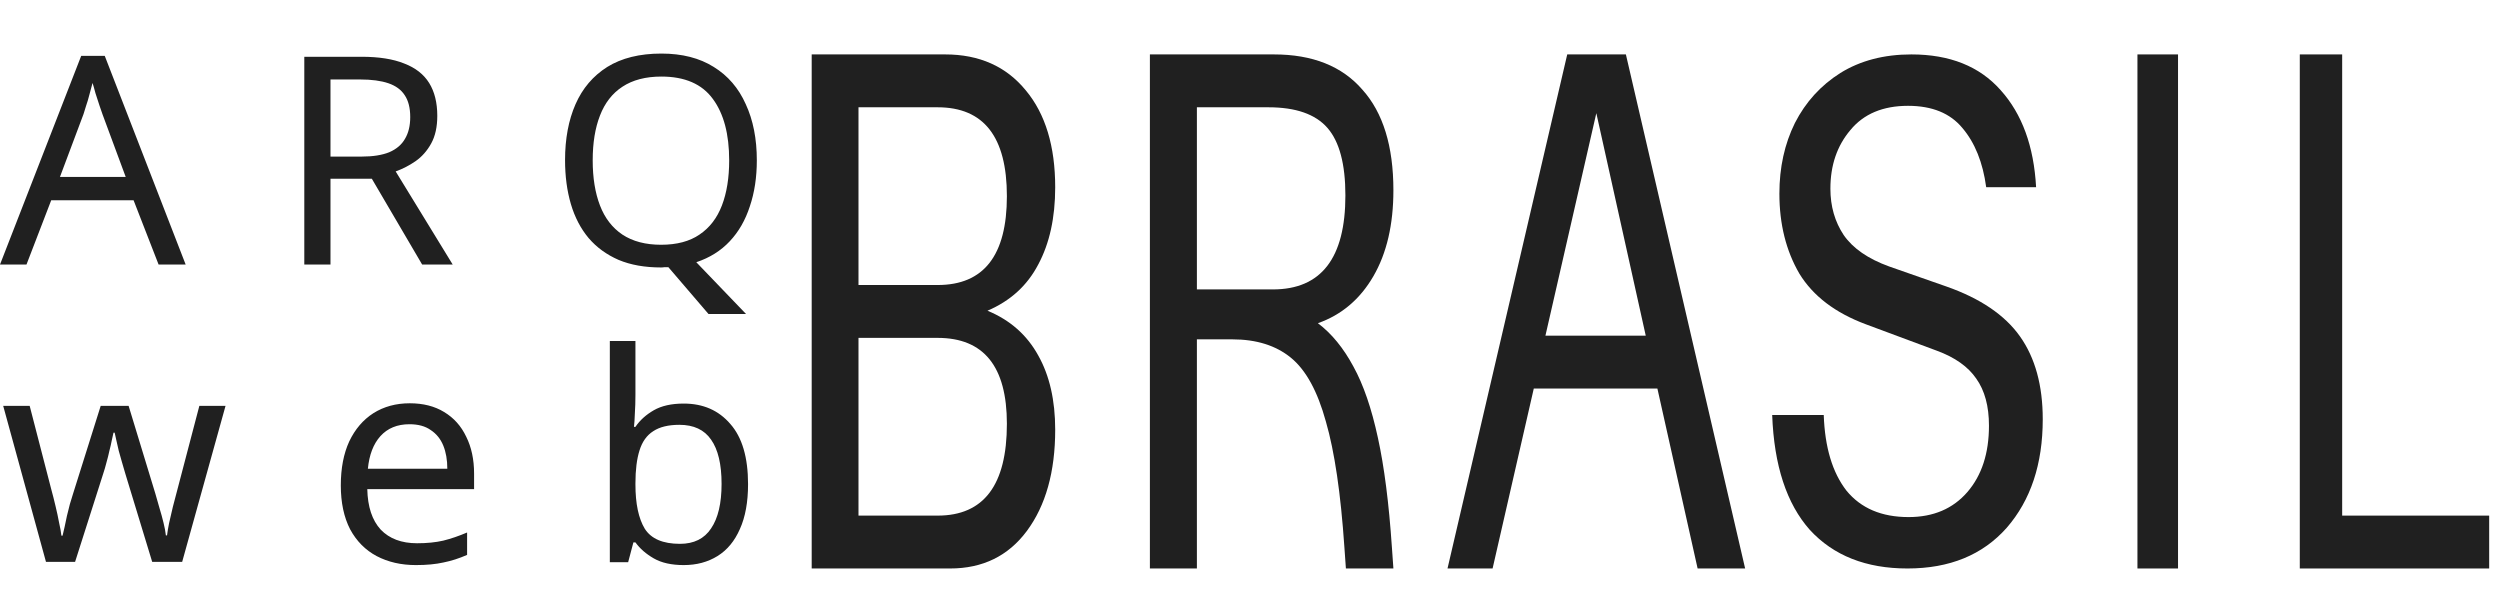 <svg xmlns="http://www.w3.org/2000/svg" width="189" height="45" viewBox="0 0 189 45" fill="none"><path d="M11.99 20L10.098 15.138H3.872L2.002 20H0L6.138 4.226H7.92L14.036 20H11.99ZM7.744 8.626C7.7 8.509 7.627 8.296 7.524 7.988C7.421 7.68 7.319 7.365 7.216 7.042C7.128 6.705 7.055 6.448 6.996 6.272C6.923 6.566 6.842 6.866 6.754 7.174C6.681 7.468 6.6 7.739 6.512 7.988C6.439 8.238 6.373 8.45 6.314 8.626L4.532 13.378H9.504L7.744 8.626ZM27.339 4.292C28.644 4.292 29.715 4.461 30.551 4.798C31.401 5.121 32.032 5.612 32.443 6.272C32.853 6.932 33.059 7.761 33.059 8.758C33.059 9.594 32.905 10.291 32.597 10.848C32.289 11.406 31.893 11.853 31.409 12.19C30.939 12.513 30.441 12.77 29.913 12.96L34.225 20H31.915L28.109 13.51H24.985V20H23.005V4.292H27.339ZM27.229 6.008H24.985V11.838H27.339C28.189 11.838 28.886 11.728 29.429 11.508C29.971 11.274 30.367 10.936 30.617 10.496C30.881 10.056 31.013 9.506 31.013 8.846C31.013 8.157 30.873 7.607 30.595 7.196C30.331 6.786 29.92 6.485 29.363 6.294C28.805 6.104 28.094 6.008 27.229 6.008ZM57.216 12.124C57.216 13.4 57.04 14.559 56.688 15.6C56.351 16.642 55.845 17.522 55.17 18.24C54.496 18.959 53.652 19.487 52.64 19.824L56.402 23.74H53.564L50.528 20.198C50.44 20.198 50.345 20.198 50.242 20.198C50.154 20.213 50.066 20.22 49.978 20.22C48.746 20.22 47.676 20.03 46.766 19.648C45.857 19.252 45.102 18.702 44.5 17.998C43.899 17.28 43.452 16.422 43.158 15.424C42.865 14.427 42.718 13.32 42.718 12.102C42.718 10.489 42.982 9.081 43.51 7.878C44.038 6.676 44.838 5.737 45.908 5.062C46.994 4.388 48.358 4.05 50 4.05C51.57 4.05 52.89 4.388 53.96 5.062C55.031 5.722 55.838 6.661 56.38 7.878C56.938 9.081 57.216 10.496 57.216 12.124ZM44.808 12.124C44.808 13.444 44.992 14.581 45.358 15.534C45.725 16.488 46.29 17.221 47.052 17.734C47.83 18.248 48.805 18.504 49.978 18.504C51.166 18.504 52.134 18.248 52.882 17.734C53.645 17.221 54.21 16.488 54.576 15.534C54.943 14.581 55.126 13.444 55.126 12.124C55.126 10.144 54.716 8.597 53.894 7.482C53.073 6.353 51.775 5.788 50 5.788C48.812 5.788 47.83 6.045 47.052 6.558C46.29 7.057 45.725 7.783 45.358 8.736C44.992 9.675 44.808 10.804 44.808 12.124Z" fill="#202020"></path><path d="M9.482 35.834C9.394 35.526 9.306 35.226 9.218 34.932C9.13 34.624 9.049 34.338 8.976 34.074C8.917 33.796 8.859 33.539 8.8 33.304C8.741 33.07 8.697 32.872 8.668 32.71H8.58C8.551 32.872 8.507 33.07 8.448 33.304C8.404 33.539 8.345 33.796 8.272 34.074C8.213 34.353 8.14 34.646 8.052 34.954C7.979 35.248 7.891 35.548 7.788 35.856L5.676 42.478H3.476L0.242 30.686H2.244L3.872 36.978C3.989 37.404 4.099 37.836 4.202 38.276C4.305 38.702 4.393 39.112 4.466 39.508C4.554 39.89 4.613 40.22 4.642 40.498H4.73C4.774 40.322 4.825 40.102 4.884 39.838C4.943 39.574 5.001 39.296 5.06 39.002C5.133 38.709 5.207 38.416 5.28 38.122C5.368 37.829 5.449 37.565 5.522 37.33L7.612 30.686H9.724L11.748 37.33C11.851 37.668 11.953 38.027 12.056 38.408C12.173 38.79 12.276 39.164 12.364 39.53C12.452 39.882 12.511 40.198 12.54 40.476H12.628C12.657 40.227 12.709 39.919 12.782 39.552C12.87 39.171 12.965 38.76 13.068 38.32C13.185 37.866 13.303 37.418 13.42 36.978L15.07 30.686H17.05L13.772 42.478H11.506L9.482 35.834ZM30.979 30.488C31.991 30.488 32.856 30.708 33.575 31.148C34.308 31.588 34.866 32.212 35.247 33.018C35.643 33.81 35.841 34.742 35.841 35.812V36.978H27.767C27.796 38.313 28.134 39.332 28.779 40.036C29.439 40.726 30.356 41.07 31.529 41.07C32.277 41.07 32.937 41.004 33.509 40.872C34.096 40.726 34.697 40.52 35.313 40.256V41.95C34.712 42.214 34.118 42.405 33.531 42.522C32.944 42.654 32.248 42.72 31.441 42.72C30.326 42.72 29.336 42.493 28.471 42.038C27.62 41.584 26.953 40.909 26.469 40.014C26 39.105 25.765 37.998 25.765 36.692C25.765 35.402 25.978 34.294 26.403 33.37C26.843 32.446 27.452 31.735 28.229 31.236C29.021 30.738 29.938 30.488 30.979 30.488ZM30.957 32.072C30.033 32.072 29.3 32.373 28.757 32.974C28.229 33.561 27.914 34.382 27.811 35.438H33.817C33.817 34.764 33.714 34.177 33.509 33.678C33.304 33.18 32.988 32.791 32.563 32.512C32.152 32.219 31.617 32.072 30.957 32.072ZM48.039 29.85C48.039 30.349 48.024 30.818 47.995 31.258C47.98 31.684 47.958 32.021 47.929 32.27H48.039C48.376 31.772 48.838 31.354 49.425 31.016C50.012 30.679 50.767 30.51 51.691 30.51C53.158 30.51 54.331 31.024 55.211 32.05C56.106 33.062 56.553 34.58 56.553 36.604C56.553 37.954 56.348 39.083 55.937 39.992C55.541 40.902 54.976 41.584 54.243 42.038C53.51 42.493 52.659 42.72 51.691 42.72C50.767 42.72 50.012 42.552 49.425 42.214C48.838 41.877 48.376 41.474 48.039 41.004H47.885L47.489 42.5H46.103V25.78H48.039V29.85ZM51.361 32.116C50.525 32.116 49.865 32.278 49.381 32.6C48.897 32.908 48.552 33.392 48.347 34.052C48.142 34.698 48.039 35.526 48.039 36.538V36.626C48.039 38.078 48.274 39.193 48.743 39.97C49.227 40.733 50.114 41.114 51.405 41.114C52.461 41.114 53.246 40.726 53.759 39.948C54.287 39.171 54.551 38.049 54.551 36.582C54.551 35.101 54.287 33.986 53.759 33.238C53.246 32.49 52.446 32.116 51.361 32.116Z" fill="#202020"></path><path d="M61.364 42.977V4.114H71.453C74.038 4.114 76.071 5.021 77.552 6.834C79.032 8.611 79.773 11.054 79.773 14.163C79.773 16.458 79.346 18.401 78.493 19.992C77.664 21.584 76.384 22.75 74.653 23.49C76.359 24.193 77.639 25.322 78.493 26.877C79.346 28.394 79.773 30.263 79.773 32.484C79.773 35.667 79.057 38.221 77.627 40.146C76.221 42.034 74.289 42.977 71.829 42.977H61.364ZM70.888 8.111H64.902V21.547H70.888C74.377 21.547 76.121 19.308 76.121 14.829C76.121 10.351 74.377 8.111 70.888 8.111ZM70.888 25.544H64.902V38.98H70.888C74.377 38.98 76.121 36.667 76.121 32.04C76.121 27.709 74.377 25.544 70.888 25.544Z" fill="#202020"></path><path d="M86.932 42.977V4.114H96.306C99.23 4.114 101.46 5.002 102.997 6.779C104.56 8.518 105.341 11.054 105.341 14.385C105.341 16.976 104.837 19.141 103.829 20.881C102.821 22.62 101.422 23.805 99.633 24.434C100.666 25.211 101.561 26.303 102.317 27.709C103.073 29.079 103.69 30.874 104.169 33.095C104.648 35.279 105.001 38.036 105.227 41.367L105.341 42.977H101.75L101.636 41.367C101.359 37.296 100.893 34.131 100.238 31.873C99.608 29.579 98.726 27.969 97.591 27.043C96.457 26.118 94.983 25.655 93.169 25.655H90.485V42.977H86.932ZM90.485 21.88H96.231C99.885 21.88 101.712 19.511 101.712 14.774C101.712 12.405 101.258 10.702 100.351 9.666C99.444 8.629 97.957 8.111 95.891 8.111H90.485V21.88Z" fill="#202020"></path><path d="M109.432 42.977L118.483 4.114H122.917L131.932 42.977H128.34L125.299 29.375H115.954L112.84 42.977H109.432ZM120.682 8.555L116.834 25.378H124.419L120.682 8.555Z" fill="#202020"></path><path d="M144.204 42.977C141.075 42.977 138.616 42.006 136.827 40.063C135.067 38.084 134.117 35.187 133.977 31.372H137.875C137.959 33.819 138.532 35.727 139.594 37.094C140.683 38.425 142.248 39.091 144.288 39.091C146.16 39.091 147.641 38.461 148.731 37.202C149.821 35.942 150.366 34.269 150.366 32.182C150.366 30.707 150.044 29.519 149.402 28.619C148.787 27.72 147.795 27.018 146.426 26.514L141.061 24.517C138.741 23.654 137.065 22.376 136.031 20.685C135.025 18.957 134.522 16.942 134.522 14.639C134.522 12.66 134.913 10.879 135.696 9.296C136.506 7.712 137.652 6.453 139.133 5.517C140.642 4.582 142.43 4.114 144.498 4.114C147.404 4.114 149.653 5.013 151.246 6.813C152.867 8.612 153.761 11.059 153.929 14.153H150.156C149.905 12.282 149.304 10.789 148.354 9.673C147.432 8.558 146.063 8 144.246 8C142.346 8 140.893 8.612 139.887 9.835C138.881 11.023 138.378 12.498 138.378 14.261C138.378 15.593 138.713 16.762 139.384 17.77C140.083 18.778 141.228 19.569 142.821 20.145L147.138 21.656C149.709 22.556 151.567 23.816 152.713 25.435C153.859 27.054 154.432 29.141 154.432 31.696C154.432 35.079 153.523 37.814 151.707 39.901C149.891 41.952 147.39 42.977 144.204 42.977Z" fill="#202020"></path><path d="M161.591 42.977V4.114H164.659V42.977H161.591Z" fill="#202020"></path><path d="M173.864 42.977V4.114H177.068V38.98H188.182V42.977H173.864Z" fill="#202020"></path></svg>
